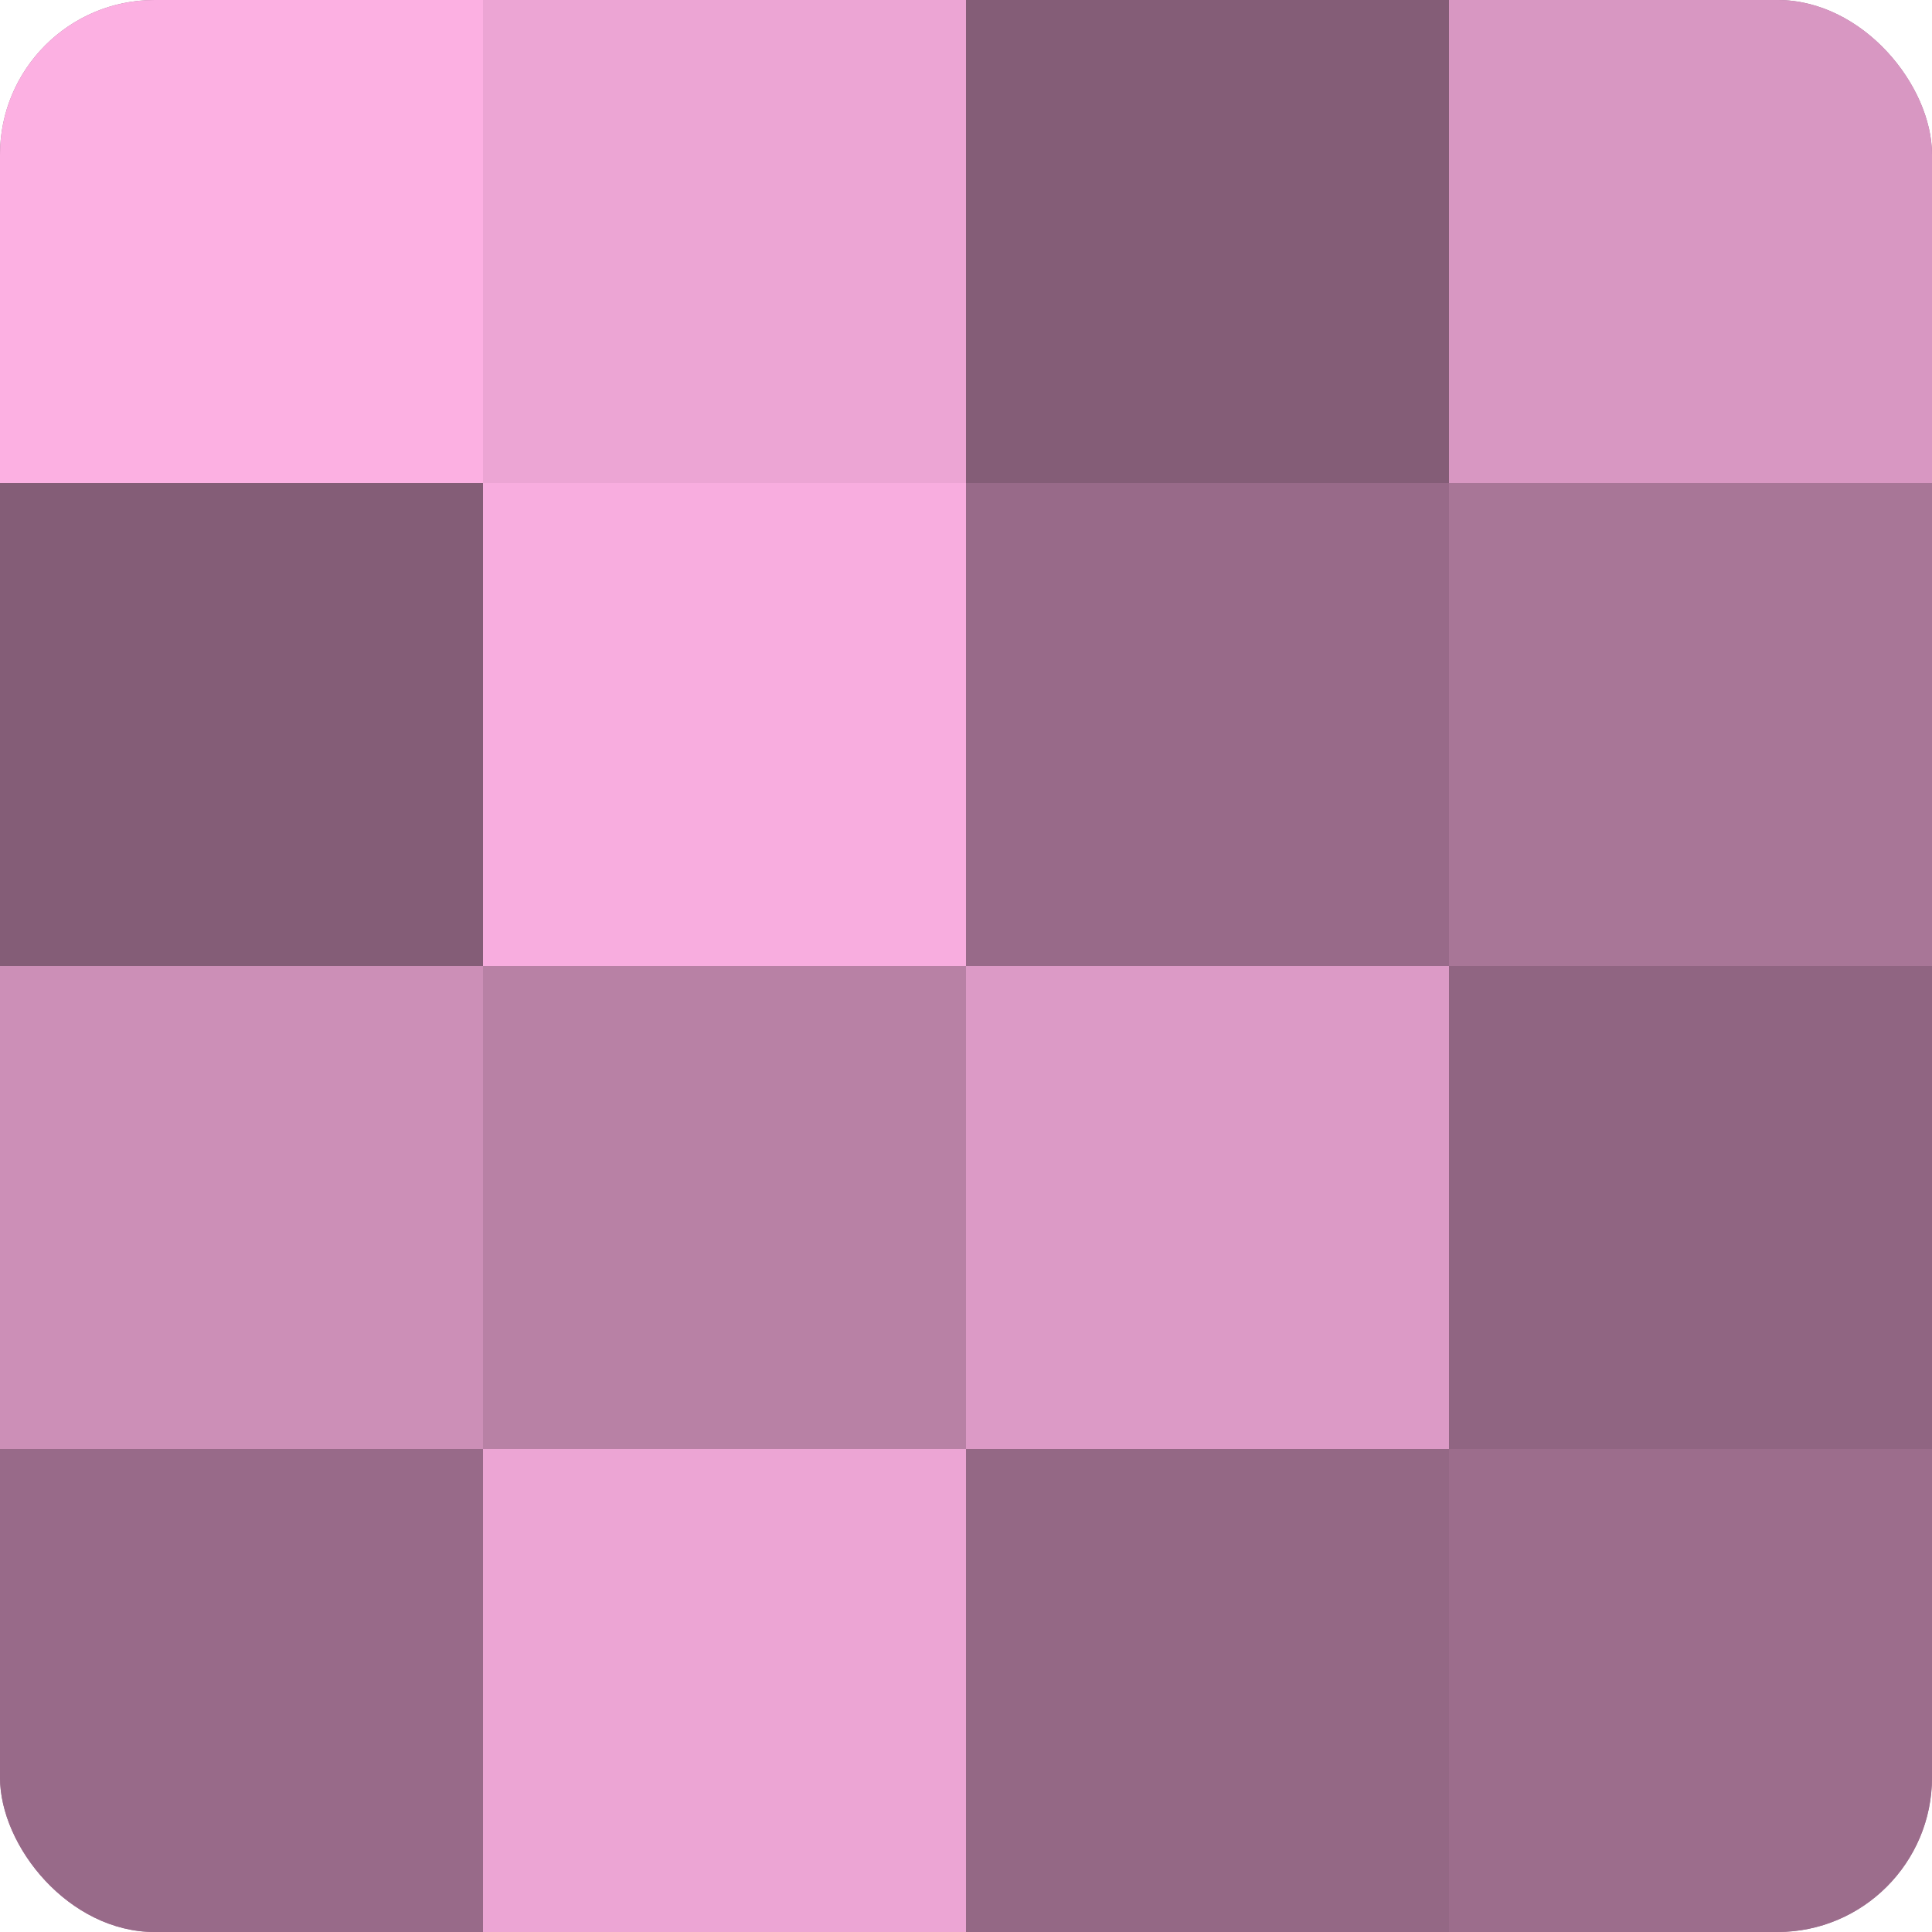 <?xml version="1.0" encoding="UTF-8"?>
<svg xmlns="http://www.w3.org/2000/svg" width="60" height="60" viewBox="0 0 100 100" preserveAspectRatio="xMidYMid meet"><defs><clipPath id="c" width="100" height="100"><rect width="100" height="100" rx="8" ry="8"/></clipPath></defs><g clip-path="url(#c)"><rect width="100" height="100" fill="#a07090"/><rect width="25" height="25" fill="#fcb0e2"/><rect y="25" width="25" height="25" fill="#845d77"/><rect y="50" width="25" height="25" fill="#cc8fb7"/><rect y="75" width="25" height="25" fill="#986a89"/><rect x="25" width="25" height="25" fill="#eca5d4"/><rect x="25" y="25" width="25" height="25" fill="#f8addf"/><rect x="25" y="50" width="25" height="25" fill="#b881a5"/><rect x="25" y="75" width="25" height="25" fill="#eca5d4"/><rect x="50" width="25" height="25" fill="#845d77"/><rect x="50" y="25" width="25" height="25" fill="#986a89"/><rect x="50" y="50" width="25" height="25" fill="#dc9ac6"/><rect x="50" y="75" width="25" height="25" fill="#946885"/><rect x="75" width="25" height="25" fill="#d897c2"/><rect x="75" y="25" width="25" height="25" fill="#a87697"/><rect x="75" y="50" width="25" height="25" fill="#906582"/><rect x="75" y="75" width="25" height="25" fill="#9c6d8c"/></g></svg>

